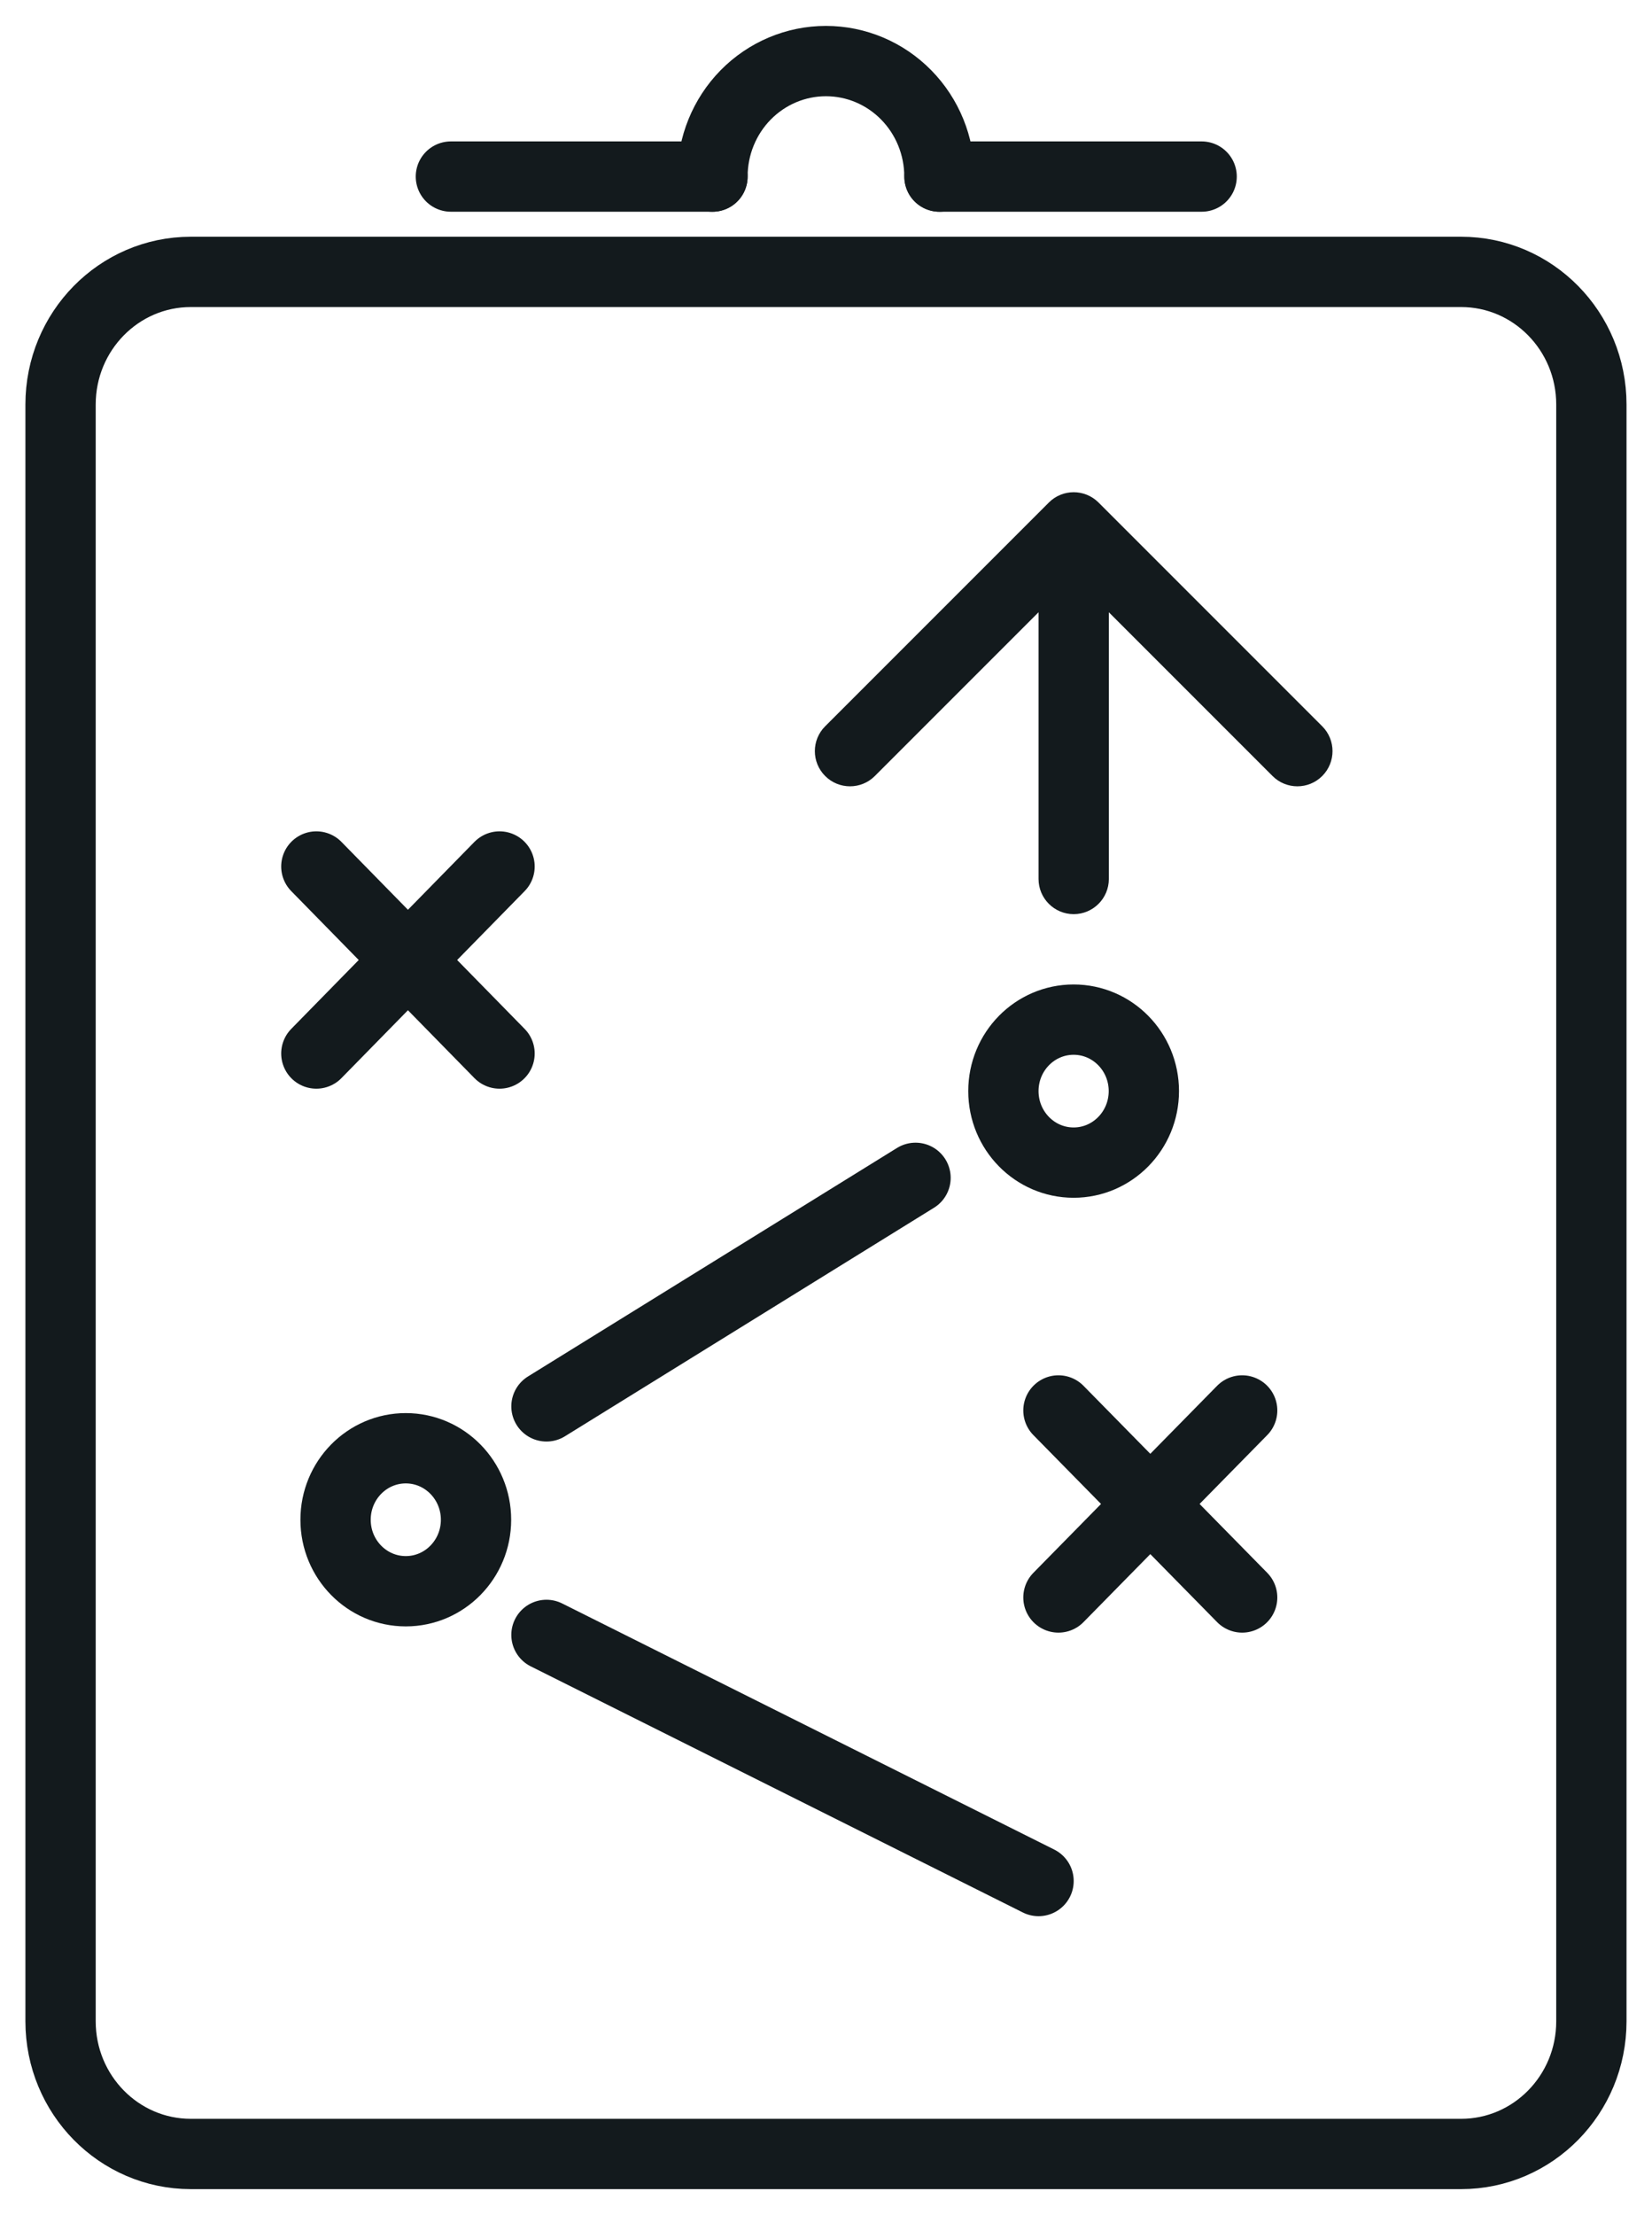 <svg width="47" height="63" viewBox="0 0 47 63" fill="none" xmlns="http://www.w3.org/2000/svg">
<g clip-path="url(#clip0_1074_4262)">
<path d="M41.568 7.733H5.429C3.382 7.733 1.723 9.422 1.723 11.505V57.491C1.723 59.574 3.382 61.263 5.429 61.263H41.568C43.615 61.263 45.275 59.574 45.275 57.491V11.505C45.275 9.422 43.615 7.733 41.568 7.733Z" stroke="#131A1D" stroke-width="2" stroke-miterlimit="10" stroke-linecap="round"/>
<path d="M20.27 5.023C20.27 4.151 20.61 3.315 21.215 2.699C21.821 2.083 22.642 1.737 23.498 1.737C24.355 1.737 25.176 2.083 25.781 2.699C26.387 3.315 26.727 4.151 26.727 5.023" stroke="#131A1D" stroke-width="2" stroke-miterlimit="10" stroke-linecap="round"/>
<path d="M26.73 5.022H34.187" stroke="#131A1D" stroke-width="2" stroke-miterlimit="10" stroke-linecap="round"/>
<path d="M12.828 5.022H20.27" stroke="#131A1D" stroke-width="2" stroke-miterlimit="10" stroke-linecap="round"/>
<path d="M15.547 40L26.047 33.5" stroke="#131A1D" stroke-width="2" stroke-miterlimit="10" stroke-linecap="round"/>
<path d="M29.547 53.5L15.547 46.5" stroke="#131A1D" stroke-width="2" stroke-miterlimit="10" stroke-linecap="round"/>
<path d="M9 24.645L14.212 29.964" stroke="#131A1D" stroke-width="2" stroke-miterlimit="10" stroke-linecap="round"/>
<path d="M14.212 24.645L9 29.964" stroke="#131A1D" stroke-width="2" stroke-miterlimit="10" stroke-linecap="round"/>
<path d="M30.113 40.116L35.34 45.435" stroke="#131A1D" stroke-width="2" stroke-miterlimit="10" stroke-linecap="round"/>
<path d="M35.34 40.116L30.113 45.435" stroke="#131A1D" stroke-width="2" stroke-miterlimit="10" stroke-linecap="round"/>
<path d="M30.545 33.067C31.648 33.067 32.543 32.156 32.543 31.033C32.543 29.91 31.648 29 30.545 29C29.441 29 28.547 29.91 28.547 31.033C28.547 32.156 29.441 33.067 30.545 33.067Z" stroke="#131A1D" stroke-width="2" stroke-miterlimit="10" stroke-linecap="round"/>
<path d="M11.545 45.258C12.648 45.258 13.543 44.348 13.543 43.225C13.543 42.102 12.648 41.191 11.545 41.191C10.441 41.191 9.547 42.102 9.547 43.225C9.547 44.348 10.441 45.258 11.545 45.258Z" stroke="#131A1D" stroke-width="2" stroke-miterlimit="10" stroke-linecap="round"/>
<path d="M29.547 25C29.547 25.552 29.995 26 30.547 26C31.099 26 31.547 25.552 31.547 25L29.547 25ZM31.254 14.293C30.863 13.902 30.23 13.902 29.84 14.293L23.476 20.657C23.085 21.047 23.085 21.68 23.476 22.071C23.866 22.462 24.5 22.462 24.89 22.071L30.547 16.414L36.204 22.071C36.594 22.462 37.227 22.462 37.618 22.071C38.008 21.68 38.008 21.047 37.618 20.657L31.254 14.293ZM31.547 25L31.547 15L29.547 15L29.547 25L31.547 25Z" fill="#131A1D"/>
</g>
<defs>
<clipPath id="clip0_1074_4262">
<rect width="47" height="63" fill="white"/>
</clipPath>
</defs>
</svg>
